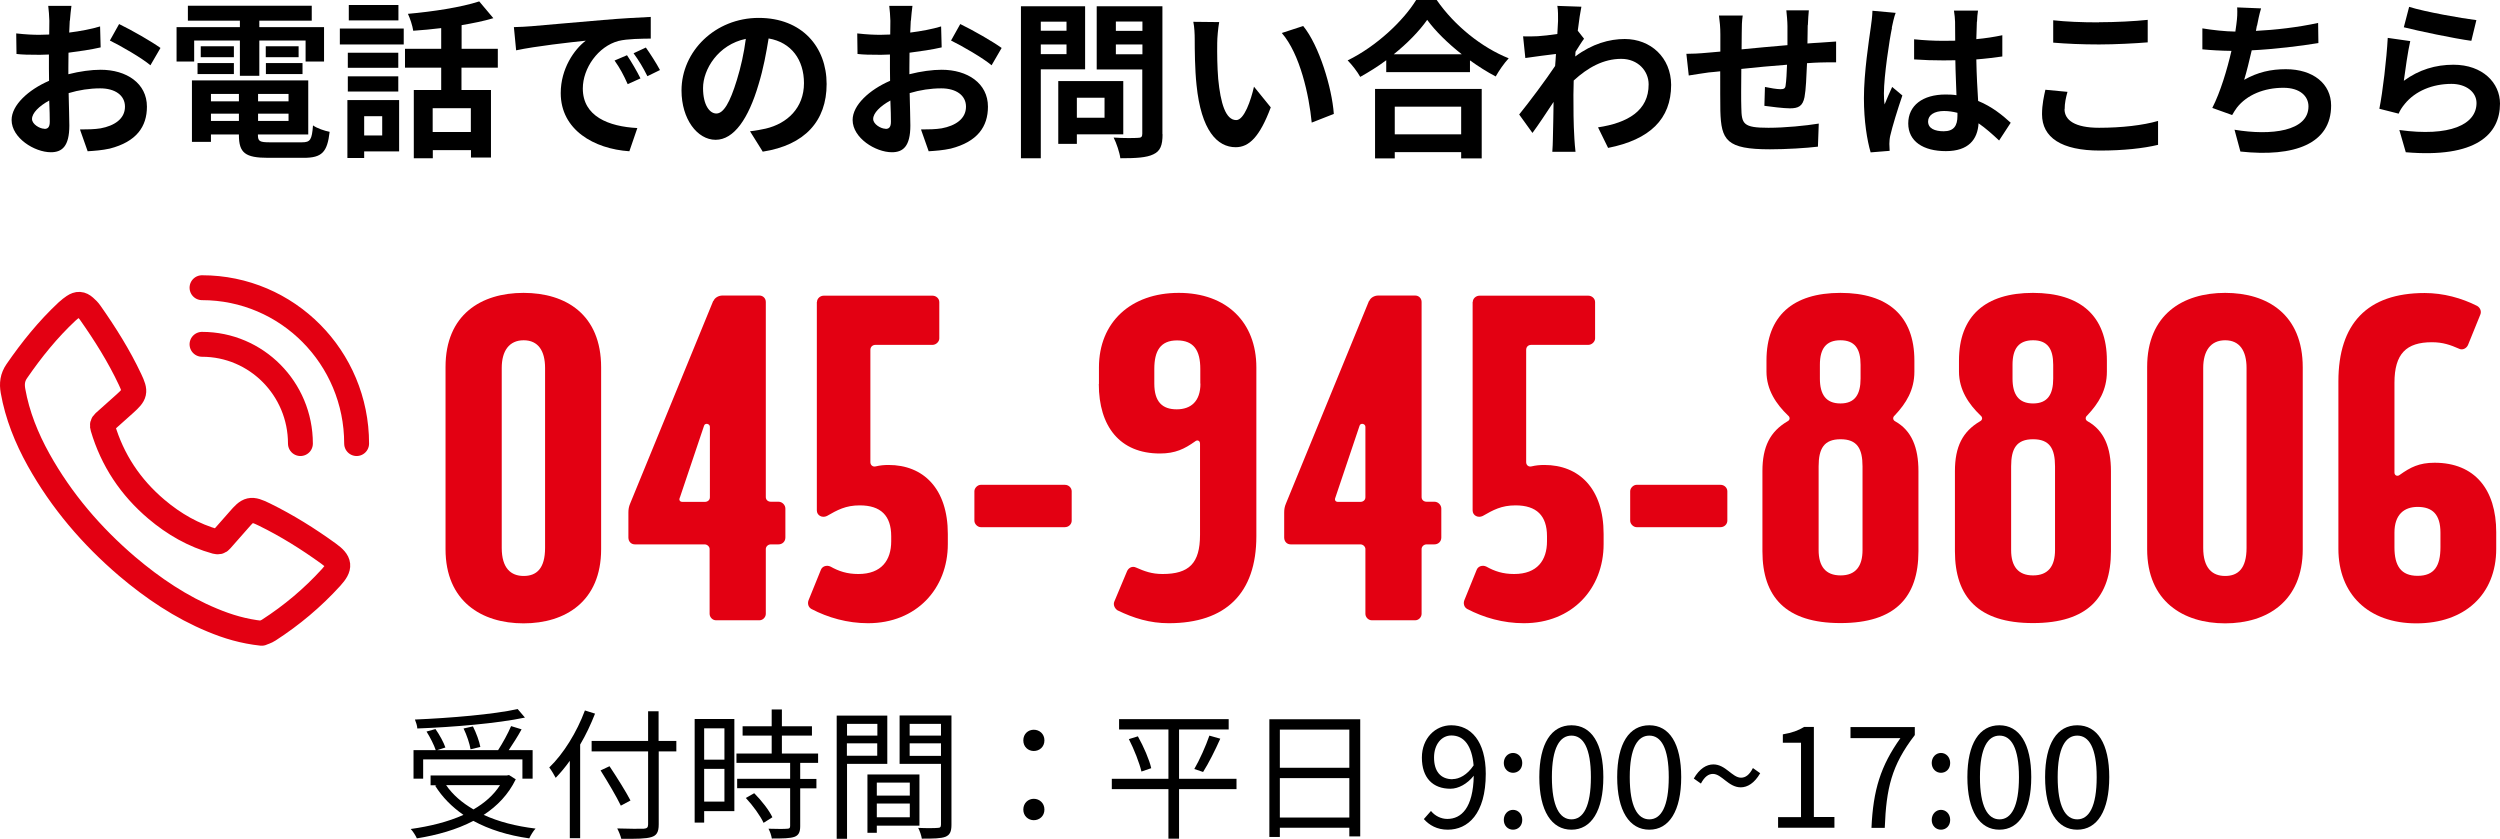 <?xml version="1.0" encoding="UTF-8"?>
<svg id="_レイヤー_2" data-name="レイヤー 2" xmlns="http://www.w3.org/2000/svg" viewBox="0 0 178.83 60">
  <defs>
    <style>
      .cls-1 {
        fill: none;
        stroke: #e30012;
        stroke-linecap: round;
        stroke-linejoin: round;
        stroke-width: 1.78px;
      }

      .cls-2, .cls-3 {
        stroke-width: 0px;
      }

      .cls-3 {
        fill: #e30012;
      }
    </style>
  </defs>
  <g id="contents">
    <g>
      <g>
        <path class="cls-2" d="M4.99,1.47c-.01.27-.02.56-.04.86.79-.1,1.59-.25,2.21-.44l.04,1.5c-.69.16-1.52.28-2.3.38-.01.36-.01.74-.01,1.09v.45c.82-.21,1.65-.32,2.31-.32,1.85,0,3.31.97,3.31,2.64,0,1.43-.75,2.51-2.66,3-.55.12-1.08.16-1.58.19l-.55-1.56c.54,0,1.06-.01,1.48-.08.97-.18,1.74-.67,1.74-1.55,0-.82-.72-1.31-1.77-1.31-.75,0-1.53.12-2.26.34.02.96.05,1.9.05,2.32,0,1.5-.53,1.91-1.32,1.91-1.17,0-2.81-1.02-2.81-2.31,0-1.06,1.2-2.16,2.68-2.8-.01-.29-.01-.58-.01-.86v-1.02c-.23.01-.44.02-.64.02-.8,0-1.27-.01-1.68-.06l-.02-1.47c.71.08,1.23.1,1.66.1.22,0,.46-.01.7-.02.01-.42.01-.78.01-.98,0-.25-.05-.85-.08-1.07h1.66c-.04.22-.08.74-.11,1.06ZM3.18,9.22c.22,0,.38-.1.38-.51,0-.3-.01-.86-.04-1.52-.73.4-1.23.9-1.23,1.32,0,.38.56.7.88.7ZM11.48,3.43l-.72,1.24c-.58-.5-2.15-1.41-2.9-1.77l.66-1.18c.93.45,2.32,1.25,2.96,1.71Z"/>
        <path class="cls-2" d="M13.89,4.4h-1.26V1.94h4.53v-.46h-3.72V.41h8.86v1.07h-3.75v.46h4.63v2.46h-1.32v-1.5h-3.31v2.52h-1.39v-2.52h-3.27v1.5ZM21.6,10.18c.6,0,.71-.18.79-1.21.29.21.83.39,1.19.46-.17,1.46-.55,1.86-1.86,1.86h-2.53c-1.65,0-2.1-.35-2.1-1.63v-.04h-2v.53h-1.36v-4.4h8.32v3.87h-3.6v.04c0,.45.13.52.87.52h2.27ZM14.13,4.51h2.6v.79h-2.6v-.79ZM16.73,4.09h-2.37v-.78h2.37v.78ZM15.09,6.72v.53h2v-.53h-2ZM17.09,8.65v-.52h-2v.52h2ZM20.64,6.72h-2.18v.53h2.18v-.53ZM20.64,8.65v-.52h-2.18v.52h2.18ZM21.36,3.31v.78h-2.35v-.78h2.35ZM19.02,4.51h2.62v.79h-2.62v-.79Z"/>
        <path class="cls-2" d="M24.31,2.04h4.57v1.14h-4.57v-1.14ZM28.55,10.83h-2.5v.47h-1.2v-4.14h3.7v3.66ZM28.49,4.85h-3.61v-1.08h3.61v1.08ZM24.88,5.46h3.61v1.09h-3.61v-1.09ZM28.5,1.46h-3.55V.36h3.55v1.09ZM26.05,8.31v1.38h1.29v-1.38h-1.29ZM33.01,4.84v1.6h2.11v4.83h-1.43v-.53h-2.73v.58h-1.36v-4.88h1.96v-1.6h-2.59v-1.35h2.59v-1.48c-.67.08-1.36.15-2,.19-.05-.35-.23-.9-.38-1.21,1.8-.16,3.82-.47,5.1-.89l1.01,1.2c-.69.21-1.46.36-2.27.5v1.69h2.59v1.35h-2.59ZM33.68,7.74h-2.73v1.7h2.73v-1.7Z"/>
        <path class="cls-2" d="M37.96,1.88c1.01-.08,2.99-.27,5.19-.45,1.24-.11,2.55-.18,3.4-.22v1.55c-.64.01-1.67.01-2.31.17-1.46.39-2.55,1.95-2.55,3.4,0,2,1.85,2.72,3.9,2.83l-.57,1.66c-2.53-.17-4.91-1.53-4.91-4.16,0-1.75.97-3.13,1.79-3.75-1.13.12-3.58.39-4.98.69l-.16-1.66c.48-.01.95-.04,1.18-.06ZM45.81,5.61l-.91.41c-.3-.67-.55-1.14-.94-1.69l.89-.38c.3.44.73,1.18.96,1.65ZM47.21,5.01l-.9.44c-.33-.66-.6-1.1-.99-1.64l.88-.41c.3.42.76,1.14,1.01,1.61Z"/>
        <path class="cls-2" d="M54.55,10.83l-.9-1.44c.46-.05.79-.12,1.12-.19,1.54-.36,2.74-1.48,2.74-3.25,0-1.67-.9-2.92-2.53-3.2-.17,1.03-.37,2.15-.72,3.29-.72,2.45-1.76,3.96-3.07,3.96s-2.44-1.48-2.44-3.53c0-2.8,2.41-5.19,5.52-5.19s4.86,2.09,4.86,4.73-1.55,4.37-4.58,4.84ZM51.24,8.12c.51,0,.97-.76,1.47-2.4.28-.9.51-1.93.64-2.94-1.98.41-3.06,2.18-3.06,3.52,0,1.23.48,1.82.95,1.82Z"/>
        <path class="cls-2" d="M65.15,1.47c-.01.27-.02.56-.04.86.79-.1,1.59-.25,2.21-.44l.04,1.5c-.69.16-1.52.28-2.3.38-.01.36-.01.74-.01,1.09v.45c.82-.21,1.65-.32,2.31-.32,1.85,0,3.31.97,3.31,2.64,0,1.43-.75,2.51-2.66,3-.55.12-1.08.16-1.58.19l-.55-1.56c.54,0,1.06-.01,1.48-.08.97-.18,1.74-.67,1.74-1.55,0-.82-.72-1.31-1.77-1.31-.75,0-1.53.12-2.26.34.02.96.05,1.9.05,2.32,0,1.5-.53,1.91-1.32,1.91-1.17,0-2.81-1.02-2.81-2.31,0-1.06,1.2-2.16,2.68-2.8-.01-.29-.01-.58-.01-.86v-1.02c-.23.01-.44.02-.64.02-.8,0-1.27-.01-1.68-.06l-.02-1.47c.71.08,1.23.1,1.66.1.22,0,.46-.01.7-.02.01-.42.01-.78.01-.98,0-.25-.05-.85-.08-1.07h1.66c-.04.22-.08.74-.11,1.06ZM63.35,9.22c.22,0,.38-.1.38-.51,0-.3-.01-.86-.04-1.52-.73.4-1.23.9-1.23,1.32,0,.38.56.7.88.7ZM71.65,3.43l-.72,1.24c-.58-.5-2.15-1.41-2.9-1.77l.66-1.18c.93.45,2.32,1.25,2.96,1.71Z"/>
        <path class="cls-2" d="M74.45,4.96v6.36h-1.42V.45h4.59v4.51h-3.17ZM74.45,1.55v.65h1.84v-.65h-1.84ZM76.29,3.87v-.69h-1.84v.69h1.84ZM77.03,9.61v.68h-1.33v-4.49h4.65v3.81h-3.32ZM77.03,6.99v1.43h1.98v-1.43h-1.98ZM83.16,9.6c0,.8-.16,1.21-.66,1.44-.49.24-1.25.28-2.36.28-.05-.41-.28-1.09-.48-1.48.7.05,1.52.04,1.74.02.23,0,.31-.07.31-.29v-4.6h-3.26V.45h4.7v9.15ZM79.82,1.54v.67h1.9v-.67h-1.9ZM81.72,3.88v-.7h-1.9v.7h1.9Z"/>
        <path class="cls-2" d="M87.07,3.07c-.01.79,0,1.7.07,2.57.17,1.75.53,2.95,1.29,2.95.57,0,1.05-1.42,1.27-2.39l1.2,1.48c-.79,2.11-1.55,2.85-2.51,2.85-1.32,0-2.47-1.2-2.8-4.45-.12-1.12-.13-2.54-.13-3.28,0-.34-.02-.86-.1-1.24l1.85.02c-.08.44-.14,1.14-.14,1.48ZM95.41,8.15l-1.58.62c-.19-1.95-.83-4.9-2.14-6.41l1.53-.5c1.14,1.39,2.06,4.43,2.19,6.28Z"/>
        <path class="cls-2" d="M102.77,0c1.29,1.86,3.23,3.4,5.15,4.17-.35.38-.67.85-.93,1.3-.61-.32-1.24-.72-1.84-1.15v.84h-5.99v-.85c-.59.44-1.23.84-1.86,1.19-.19-.35-.59-.87-.9-1.18,2.07-1.01,3.99-2.84,4.9-4.32h1.48ZM98.36,6.36h7.63v4.97h-1.47v-.45h-4.75v.45h-1.41v-4.97ZM104.56,3.88c-1-.79-1.89-1.66-2.47-2.46-.57.81-1.41,1.67-2.39,2.46h4.86ZM99.77,7.63v1.98h4.75v-1.98h-4.75Z"/>
        <path class="cls-2" d="M111.37.42l1.75.06c-.07.34-.17.96-.26,1.72l.45.57c-.17.22-.41.62-.61.93-.01.11-.01.23-.02.34,1.21-.91,2.45-1.25,3.54-1.25,1.85,0,3.31,1.32,3.32,3.28,0,2.45-1.53,3.92-4.51,4.51l-.72-1.47c2.12-.32,3.63-1.19,3.62-3.08,0-.95-.76-1.82-1.96-1.82-1.27,0-2.39.62-3.4,1.55-.01.35-.02.7-.02,1.02,0,.99,0,2.01.07,3.15.01.22.05.66.08.93h-1.66c.02-.27.04-.7.04-.9.02-.95.04-1.65.05-2.67-.5.76-1.09,1.65-1.51,2.22l-.95-1.32c.69-.85,1.89-2.45,2.57-3.47.02-.28.05-.57.06-.86-.59.07-1.51.19-2.19.29l-.16-1.55c.35.01.63.01,1.05-.01.35-.02.88-.08,1.4-.16.02-.46.05-.8.05-.93,0-.35.01-.72-.05-1.09Z"/>
        <path class="cls-2" d="M129.31,1.8c-.01.47-.01.91-.02,1.31.32-.02.63-.05.9-.06.34-.02.81-.05,1.15-.08v1.49c-.2-.01-.84,0-1.15.01-.26.01-.58.02-.93.05-.04.92-.08,1.92-.18,2.43-.13.64-.43.8-1.05.8-.43,0-1.4-.12-1.82-.18l.04-1.35c.37.08.87.16,1.11.16s.35-.05.37-.28c.05-.33.08-.89.1-1.47-1.07.08-2.25.19-3.27.3-.01,1.12-.02,2.23,0,2.75.02,1.19.13,1.46,1.94,1.46,1.18,0,2.69-.15,3.6-.3l-.06,1.65c-.8.1-2.28.19-3.43.19-3.12,0-3.49-.65-3.55-2.75-.01-.52-.01-1.7-.01-2.83-.33.04-.6.06-.81.08-.38.05-1.13.17-1.44.22l-.17-1.55c.35,0,.9-.02,1.52-.08.22-.02.53-.05.91-.08v-1.23c0-.5-.04-.91-.1-1.35h1.7c-.06.41-.07.75-.07,1.26,0,.28-.01.69-.01,1.16,1.02-.1,2.19-.21,3.28-.3v-1.37c0-.3-.05-.87-.08-1.12h1.61c-.02.19-.06.73-.07,1.06Z"/>
        <path class="cls-2" d="M135.34,1.98c-.18.81-.58,3.48-.58,4.7,0,.24.01.55.05.79.16-.42.36-.84.54-1.25l.73.61c-.34.99-.72,2.23-.87,2.89-.04.17-.06.44-.06.57,0,.12.01.33.02.5l-1.36.11c-.25-.85-.48-2.23-.48-3.88,0-1.83.36-4.13.49-5.06.05-.34.11-.8.12-1.19l1.66.15c-.1.24-.24.86-.28,1.08ZM141.41,1.55c-.01.27-.02.72-.04,1.25.66-.06,1.29-.16,1.86-.28v1.52c-.58.08-1.2.16-1.86.21.02,1.18.08,2.15.13,2.97,1,.41,1.75,1.03,2.33,1.56l-.83,1.27c-.5-.47-.99-.9-1.47-1.23-.07,1.16-.72,1.99-2.34,1.99s-2.69-.7-2.69-1.98,1.03-2.07,2.67-2.07c.28,0,.54.01.78.05-.02-.75-.07-1.64-.08-2.5-.29.01-.58.01-.85.01-.71,0-1.4-.02-2.1-.07v-1.44c.69.07,1.38.11,2.1.11.28,0,.57,0,.84-.01,0-.59-.01-1.09-.01-1.35,0-.18-.04-.56-.08-.8h1.72c-.04.23-.06.52-.07.79ZM139.03,9.39c.73,0,.99-.39.99-1.1v-.22c-.31-.08-.64-.13-.96-.13-.69,0-1.14.29-1.14.75,0,.5.48.7,1.12.7Z"/>
        <path class="cls-2" d="M147.68,7.81c0,.78.73,1.33,2.47,1.33,1.62,0,3.16-.18,4.22-.49v1.71c-1.03.25-2.48.41-4.16.41-2.75,0-4.14-.93-4.14-2.6,0-.7.14-1.3.24-1.75l1.58.15c-.12.44-.2.81-.2,1.23ZM150.14,1.59c1.19,0,2.56-.07,3.49-.17v1.61c-.84.07-2.33.15-3.48.15-1.26,0-2.31-.05-3.28-.13v-1.6c.89.1,2.01.15,3.27.15Z"/>
        <path class="cls-2" d="M161.44,1.83c-.02.11-.05.24-.07.38,1.37-.07,2.99-.25,4.45-.57l.02,1.44c-1.25.21-3.16.44-4.77.52-.17.74-.36,1.52-.54,2.11.97-.55,1.91-.76,2.98-.76,1.95,0,3.24,1.04,3.24,2.6,0,2.73-2.61,3.71-6.49,3.29l-.42-1.56c2.63.44,5.29.11,5.29-1.67,0-.73-.61-1.33-1.79-1.33-1.38,0-2.61.5-3.33,1.42-.13.17-.22.33-.34.53l-1.42-.51c.58-1.13,1.06-2.74,1.37-4.08-.76-.01-1.47-.05-2.08-.11v-1.5c.72.12,1.62.22,2.36.23.02-.18.05-.35.07-.5.07-.52.08-.82.06-1.23l1.71.07c-.13.42-.21.84-.29,1.24Z"/>
        <path class="cls-2" d="M171.95,5.78c1.09-.8,2.28-1.15,3.55-1.15,2.1,0,3.33,1.31,3.33,2.78,0,2.21-1.73,3.91-6.74,3.48l-.46-1.59c3.61.5,5.52-.39,5.52-1.93,0-.79-.75-1.37-1.79-1.37-1.36,0-2.59.51-3.34,1.43-.22.27-.34.46-.44.7l-1.38-.35c.24-1.19.52-3.57.6-5.07l1.61.23c-.16.67-.37,2.15-.46,2.84ZM177.14,1.44l-.36,1.48c-1.21-.16-3.9-.73-4.83-.97l.38-1.46c1.14.36,3.76.82,4.81.95Z"/>
      </g>
      <g>
        <g>
          <path class="cls-3" d="M31.87,26.25c0-3.75,2.55-5.3,5.58-5.3s5.55,1.55,5.55,5.33v13.01c0,3.72-2.55,5.3-5.55,5.3s-5.58-1.58-5.58-5.3v-13.04ZM35.89,39.19c0,1.45.65,2.01,1.57,2.01s1.53-.53,1.53-2.01v-12.87c0-1.22-.49-1.98-1.53-1.98s-1.57.76-1.57,1.98v12.87Z"/>
          <path class="cls-3" d="M51.03,21.54c.1-.26.39-.4.65-.4h2.64c.26,0,.46.2.46.46v13.96c0,.2.16.33.36.33h.55c.26,0,.49.23.49.49v2.07c0,.3-.23.49-.49.49h-.55c-.2,0-.36.16-.36.33v4.64c0,.23-.2.46-.46.46h-3.1c-.26,0-.46-.23-.46-.46v-4.64c0-.16-.16-.33-.36-.33h-4.99c-.26,0-.46-.2-.46-.49v-1.78c0-.23.03-.43.13-.66l5.94-14.49ZM48.62,35.6c-.06.16,0,.3.2.3h1.6c.2,0,.36-.13.36-.33v-5.04c0-.23-.36-.3-.42-.07l-1.73,5.14Z"/>
          <path class="cls-3" d="M58.44,21.61c0-.26.23-.46.49-.46h7.77c.26,0,.49.2.49.46v2.6c0,.23-.23.46-.49.46h-4.08c-.19,0-.36.13-.36.36v8.03c0,.2.16.36.39.3.29-.07.59-.1.91-.1,2.48,0,4.24,1.68,4.24,4.94v.72c0,3.19-2.25,5.66-5.71,5.66-1.47,0-2.87-.4-4.05-1.02-.23-.13-.29-.4-.2-.63l.88-2.17c.1-.26.42-.36.69-.23.59.33,1.18.53,1.99.53,1.66,0,2.35-.99,2.35-2.34v-.36c0-1.48-.75-2.21-2.25-2.21-1.01,0-1.6.33-2.35.76-.33.16-.72-.03-.72-.4v-14.92Z"/>
          <path class="cls-3" d="M76.17,34.68c.29,0,.49.23.49.46v2.11c0,.23-.2.46-.49.46h-6.01c-.23,0-.46-.23-.46-.46v-2.11c0-.23.23-.46.46-.46h6.01Z"/>
          <path class="cls-3" d="M78.61,27.47v-1.19c0-3.23,2.28-5.33,5.71-5.33s5.55,2.11,5.55,5.33v12.08c0,4.08-2.19,6.22-6.27,6.22-1.34,0-2.51-.36-3.66-.92-.2-.13-.33-.4-.23-.63l.91-2.17c.1-.23.36-.4.65-.26.59.26,1.11.46,1.89.46,1.89,0,2.68-.76,2.68-2.8v-6.52c0-.23-.2-.3-.36-.16-.75.53-1.4.86-2.51.86-2.87,0-4.37-1.94-4.37-4.97ZM85.86,27.44v-1.05c0-1.32-.46-2.04-1.66-2.04s-1.63.76-1.63,2.04v1.05c0,1.32.59,1.84,1.6,1.84s1.7-.56,1.7-1.84Z"/>
          <path class="cls-3" d="M97.94,21.54c.1-.26.39-.4.65-.4h2.64c.26,0,.46.2.46.46v13.96c0,.2.16.33.36.33h.56c.26,0,.49.23.49.49v2.07c0,.3-.23.49-.49.49h-.56c-.2,0-.36.16-.36.33v4.64c0,.23-.2.46-.46.46h-3.1c-.26,0-.46-.23-.46-.46v-4.64c0-.16-.16-.33-.36-.33h-4.99c-.26,0-.46-.2-.46-.49v-1.78c0-.23.03-.43.13-.66l5.94-14.49ZM95.52,35.6c-.07.16,0,.3.19.3h1.6c.2,0,.36-.13.36-.33v-5.04c0-.23-.36-.3-.42-.07l-1.73,5.14Z"/>
          <path class="cls-3" d="M105.35,21.61c0-.26.23-.46.49-.46h7.77c.26,0,.49.2.49.46v2.6c0,.23-.23.46-.49.46h-4.08c-.2,0-.36.13-.36.36v8.03c0,.2.16.36.39.3.29-.07.59-.1.91-.1,2.48,0,4.24,1.68,4.24,4.94v.72c0,3.19-2.25,5.66-5.71,5.66-1.47,0-2.87-.4-4.05-1.02-.23-.13-.29-.4-.2-.63l.88-2.17c.1-.26.42-.36.69-.23.59.33,1.18.53,1.99.53,1.66,0,2.35-.99,2.35-2.34v-.36c0-1.48-.75-2.21-2.25-2.21-1.01,0-1.6.33-2.35.76-.33.16-.72-.03-.72-.4v-14.92Z"/>
          <path class="cls-3" d="M123.07,34.68c.29,0,.49.23.49.46v2.11c0,.23-.2.46-.49.46h-6c-.23,0-.46-.23-.46-.46v-2.11c0-.23.23-.46.46-.46h6Z"/>
          <path class="cls-3" d="M136.94,25.79v.79c0,1.32-.59,2.27-1.4,3.13-.16.13-.16.33.03.43,1.18.66,1.66,1.88,1.66,3.56v5.73c0,3.29-1.66,5.14-5.58,5.14s-5.58-1.88-5.58-5.14v-5.73c0-1.75.55-2.83,1.79-3.56.2-.1.2-.3.03-.43-.82-.79-1.53-1.81-1.53-3.13v-.79c0-3.19,1.89-4.84,5.29-4.84s5.29,1.65,5.29,4.84ZM130.09,33.36v5.99c0,1.15.49,1.81,1.57,1.81s1.57-.66,1.57-1.81v-5.99c0-1.28-.39-1.94-1.57-1.94s-1.57.66-1.57,1.94ZM130.18,26.09v.99c0,1.12.42,1.78,1.47,1.78s1.44-.66,1.44-1.78v-.99c0-1.15-.42-1.75-1.44-1.75s-1.47.59-1.47,1.75Z"/>
          <path class="cls-3" d="M150.71,25.79v.79c0,1.32-.59,2.27-1.4,3.13-.16.13-.16.33.03.43,1.18.66,1.66,1.88,1.66,3.56v5.73c0,3.29-1.66,5.14-5.58,5.14s-5.58-1.88-5.58-5.14v-5.73c0-1.75.55-2.83,1.79-3.56.2-.1.2-.3.03-.43-.82-.79-1.53-1.81-1.53-3.13v-.79c0-3.19,1.89-4.84,5.29-4.84s5.29,1.65,5.29,4.84ZM143.86,33.36v5.99c0,1.15.49,1.81,1.57,1.81s1.57-.66,1.57-1.81v-5.99c0-1.28-.39-1.94-1.57-1.94s-1.57.66-1.57,1.94ZM143.96,26.09v.99c0,1.12.42,1.78,1.47,1.78s1.44-.66,1.44-1.78v-.99c0-1.15-.42-1.75-1.44-1.75s-1.47.59-1.47,1.75Z"/>
          <path class="cls-3" d="M153.59,26.25c0-3.75,2.55-5.3,5.58-5.3s5.55,1.55,5.55,5.33v13.01c0,3.72-2.55,5.3-5.55,5.3s-5.58-1.58-5.58-5.3v-13.04ZM157.6,39.19c0,1.45.65,2.01,1.57,2.01s1.53-.53,1.53-2.01v-12.87c0-1.22-.49-1.98-1.53-1.98s-1.57.76-1.57,1.98v12.87Z"/>
          <path class="cls-3" d="M178.56,38.07v1.19c0,3.26-2.25,5.33-5.71,5.33s-5.58-2.11-5.58-5.33v-11.98c0-4.12,2.06-6.32,6.17-6.32,1.34,0,2.64.36,3.75.92.23.13.33.4.23.63l-.88,2.17c-.1.23-.39.4-.65.26-.59-.26-1.14-.46-1.93-.46-1.83,0-2.68.82-2.68,2.9v6.42c0,.23.23.3.39.16.75-.53,1.37-.86,2.48-.86,2.87,0,4.41,1.91,4.41,4.97ZM171.28,38.1v1.05c0,1.32.46,2.04,1.66,2.04s1.63-.72,1.63-2.04v-1.05c0-1.32-.59-1.84-1.63-1.84-.98,0-1.66.56-1.66,1.84Z"/>
        </g>
        <g>
          <path class="cls-1" d="M18.72,45.3c-1.3-.14-2.43-.48-3.53-.94-2.25-.93-4.25-2.28-6.1-3.85-2.54-2.17-4.69-4.68-6.33-7.62-.86-1.55-1.52-3.18-1.83-4.93-.09-.52-.04-.96.27-1.41,1.06-1.54,2.23-2.99,3.6-4.27.15-.14.31-.26.47-.37.3-.2.53-.19.8.05.14.12.28.26.39.42,1.06,1.51,2.05,3.08,2.84,4.76.43.91.38,1.06-.36,1.73-.5.45-1,.9-1.5,1.34-.12.11-.14.21-.09.37.69,2.34,1.99,4.28,3.83,5.84,1.26,1.07,2.67,1.88,4.26,2.32.16.04.26.03.36-.09.42-.48.84-.95,1.26-1.43.72-.84.88-.89,1.86-.41,1.61.79,3.13,1.74,4.58,2.79.83.6.87.95.18,1.71-1.32,1.45-2.81,2.7-4.45,3.76-.18.12-.4.18-.52.23Z"/>
          <path class="cls-1" d="M14.45,24.63c3.89,0,7.04,3.18,7.04,7.1"/>
          <path class="cls-1" d="M14.45,20.58c6.11,0,11.06,4.99,11.06,11.15"/>
        </g>
      </g>
      <g>
        <path class="cls-2" d="M36.89,55.75c-.52,1.07-1.31,1.9-2.29,2.54,1.06.49,2.31.81,3.71.98-.16.16-.36.5-.45.7-1.51-.21-2.86-.63-4-1.25-1.2.63-2.6,1.02-4.04,1.25-.08-.18-.29-.52-.44-.67,1.36-.19,2.67-.51,3.77-1.01-.82-.57-1.51-1.26-2.02-2.08l.1-.04h-.43v-.7h5.46l.15-.03.49.31ZM30.28,55.7h-.7v-2.04h1.59c-.12-.36-.4-.92-.66-1.33l.64-.18c.29.41.59.96.71,1.32l-.59.19h4.36c.33-.51.71-1.2.93-1.72l.75.23c-.27.5-.62,1.04-.92,1.49h1.71v2.04h-.73v-1.38h-7.1v1.38ZM37.55,51.33c-2,.42-5.1.68-7.7.78,0-.19-.1-.46-.17-.64,2.57-.11,5.63-.37,7.35-.75l.52.61ZM31.91,56.16c.48.7,1.15,1.27,1.96,1.74.78-.45,1.44-1.02,1.9-1.74h-3.87ZM33.66,53.6c-.06-.39-.27-1.02-.5-1.49l.67-.15c.24.47.46,1.08.53,1.47l-.7.17Z"/>
        <path class="cls-2" d="M42.56,51.06c-.3.76-.65,1.51-1.06,2.2v6.7h-.74v-5.54c-.32.45-.67.87-1.01,1.22-.09-.17-.32-.57-.46-.74,1.02-.98,1.97-2.52,2.55-4.08l.73.23ZM48.39,53.75h-1.27v5.22c0,.57-.16.8-.53.91-.39.12-1.06.13-2.15.12-.04-.19-.18-.54-.29-.74.84.03,1.66.03,1.9.02.22-.02.31-.08.31-.31v-5.22h-4.04v-.75h4.04v-2.12h.75v2.12h1.27v.75ZM44.41,57.63c-.3-.63-.94-1.71-1.45-2.52l.64-.3c.52.78,1.18,1.83,1.5,2.45l-.69.37Z"/>
        <path class="cls-2" d="M52.52,58.02h-2.15v.82h-.68v-7.41h2.84v6.59ZM50.37,52.1v2.24h1.45v-2.24h-1.45ZM51.82,57.34v-2.34h-1.45v2.34h1.45ZM57.24,54.58v1.14h1.16v.67h-1.16v2.71c0,.42-.11.65-.41.76-.31.11-.81.12-1.62.12-.03-.2-.13-.51-.24-.7.62.02,1.17.02,1.33,0,.17,0,.22-.05.22-.2v-2.7h-3.79v-.67h3.79v-1.14h-3.84v-.67h2.52v-1.28h-2.08v-.67h2.08v-1.2h.73v1.2h2.15v.67h-2.15v1.28h2.59v.67h-1.27ZM53.95,56.74c.51.51,1.07,1.22,1.3,1.72l-.63.4c-.23-.5-.76-1.24-1.27-1.78l.6-.34Z"/>
        <path class="cls-2" d="M60.59,54.64v5.36h-.74v-8.81h3.62v3.45h-2.88ZM60.59,51.78v.84h2.17v-.84h-2.17ZM62.75,54.06v-.89h-2.17v.89h2.17ZM62.72,59.06v.51h-.67v-4.17h3.72v3.66h-3.05ZM62.72,55.98v.93h2.36v-.93h-2.36ZM65.08,58.46v-.98h-2.36v.98h2.36ZM68.06,59c0,.48-.11.73-.44.86-.32.12-.85.13-1.68.13-.03-.21-.15-.57-.26-.77.61.03,1.22.02,1.4,0,.17,0,.23-.06.23-.24v-4.34h-2.96v-3.46h3.71v7.81ZM65.07,51.78v.84h2.24v-.84h-2.24ZM67.31,54.07v-.9h-2.24v.9h2.24Z"/>
        <path class="cls-2" d="M73.2,52.96c0-.47.35-.76.75-.76s.76.29.76.76-.36.76-.76.76-.75-.29-.75-.76ZM73.2,57.91c0-.47.35-.77.75-.77s.76.3.76.77-.36.76-.76.76-.75-.3-.75-.76Z"/>
        <path class="cls-2" d="M88.45,56.45h-4.11v3.54h-.76v-3.54h-4.05v-.74h4.05v-3.53h-3.53v-.74h7.84v.74h-3.55v3.53h4.11v.74ZM81.4,52.68c.41.73.82,1.68.95,2.27l-.7.24c-.14-.6-.52-1.58-.9-2.32l.65-.2ZM85.43,55.01c.37-.63.83-1.66,1.08-2.39l.78.22c-.36.81-.84,1.77-1.23,2.38l-.63-.21Z"/>
        <path class="cls-2" d="M97.3,51.45v8.38h-.78v-.62h-4.97v.66h-.75v-8.42h6.5ZM91.55,52.19v2.73h4.97v-2.73h-4.97ZM96.52,58.48v-2.82h-4.97v2.82h4.97Z"/>
        <path class="cls-2" d="M101.85,58.59l.51-.58c.28.35.72.57,1.17.57,1,0,1.85-.79,1.89-3.09-.46.58-1.09.93-1.67.93-1.24,0-2.04-.76-2.04-2.23,0-1.38.96-2.31,2.1-2.31,1.41,0,2.47,1.15,2.47,3.47,0,2.89-1.29,4-2.72,4-.76,0-1.32-.32-1.71-.76ZM103.91,55.73c.46,0,1.04-.29,1.5-.98-.12-1.4-.68-2.14-1.59-2.14-.7,0-1.24.63-1.24,1.58s.44,1.55,1.33,1.55Z"/>
        <path class="cls-2" d="M107.57,54.58c0-.42.3-.72.66-.72s.66.29.66.72-.3.7-.66.7-.66-.29-.66-.7ZM107.57,58.65c0-.42.3-.72.66-.72s.66.29.66.72-.3.7-.66.7-.66-.28-.66-.7Z"/>
        <path class="cls-2" d="M110.11,55.59c0-2.42.87-3.71,2.3-3.71s2.28,1.3,2.28,3.71-.86,3.76-2.28,3.76-2.3-1.34-2.3-3.76ZM113.8,55.59c0-2.11-.56-2.97-1.39-2.97s-1.4.86-1.4,2.97.56,3.02,1.4,3.02,1.39-.91,1.39-3.02Z"/>
        <path class="cls-2" d="M115.68,55.59c0-2.42.87-3.71,2.3-3.71s2.28,1.3,2.28,3.71-.86,3.76-2.28,3.76-2.3-1.34-2.3-3.76ZM119.37,55.59c0-2.11-.56-2.97-1.39-2.97s-1.4.86-1.4,2.97.56,3.02,1.4,3.02,1.39-.91,1.39-3.02Z"/>
        <path class="cls-2" d="M122.53,55.36c-.32,0-.6.2-.86.69l-.51-.36c.41-.71.91-1.01,1.4-1.01.88,0,1.35.95,1.98.95.32,0,.6-.2.85-.69l.52.37c-.41.71-.91,1.01-1.39,1.01-.88,0-1.36-.96-1.99-.96Z"/>
        <path class="cls-2" d="M127.2,58.45h1.63v-5.32h-1.3v-.6c.65-.11,1.12-.28,1.52-.53h.7v6.44h1.47v.77h-4.03v-.77Z"/>
        <path class="cls-2" d="M135.93,52.8h-3.56v-.79h4.6v.57c-1.68,2.18-2.04,3.83-2.15,6.64h-.95c.12-2.72.66-4.44,2.07-6.42Z"/>
        <path class="cls-2" d="M138.18,54.58c0-.42.3-.72.66-.72s.66.29.66.72-.3.7-.66.7-.66-.29-.66-.7ZM138.18,58.65c0-.42.3-.72.66-.72s.66.29.66.72-.3.7-.66.7-.66-.28-.66-.7Z"/>
        <path class="cls-2" d="M140.73,55.59c0-2.42.87-3.71,2.29-3.71s2.28,1.3,2.28,3.71-.86,3.76-2.28,3.76-2.29-1.34-2.29-3.76ZM144.42,55.59c0-2.11-.56-2.97-1.39-2.97s-1.4.86-1.4,2.97.56,3.02,1.4,3.02,1.39-.91,1.39-3.02Z"/>
        <path class="cls-2" d="M146.29,55.59c0-2.42.87-3.71,2.3-3.71s2.29,1.3,2.29,3.71-.86,3.76-2.29,3.76-2.3-1.34-2.3-3.76ZM149.98,55.59c0-2.11-.56-2.97-1.39-2.97s-1.4.86-1.4,2.97.56,3.02,1.4,3.02,1.39-.91,1.39-3.02Z"/>
      </g>
    </g>
  </g>
</svg>
